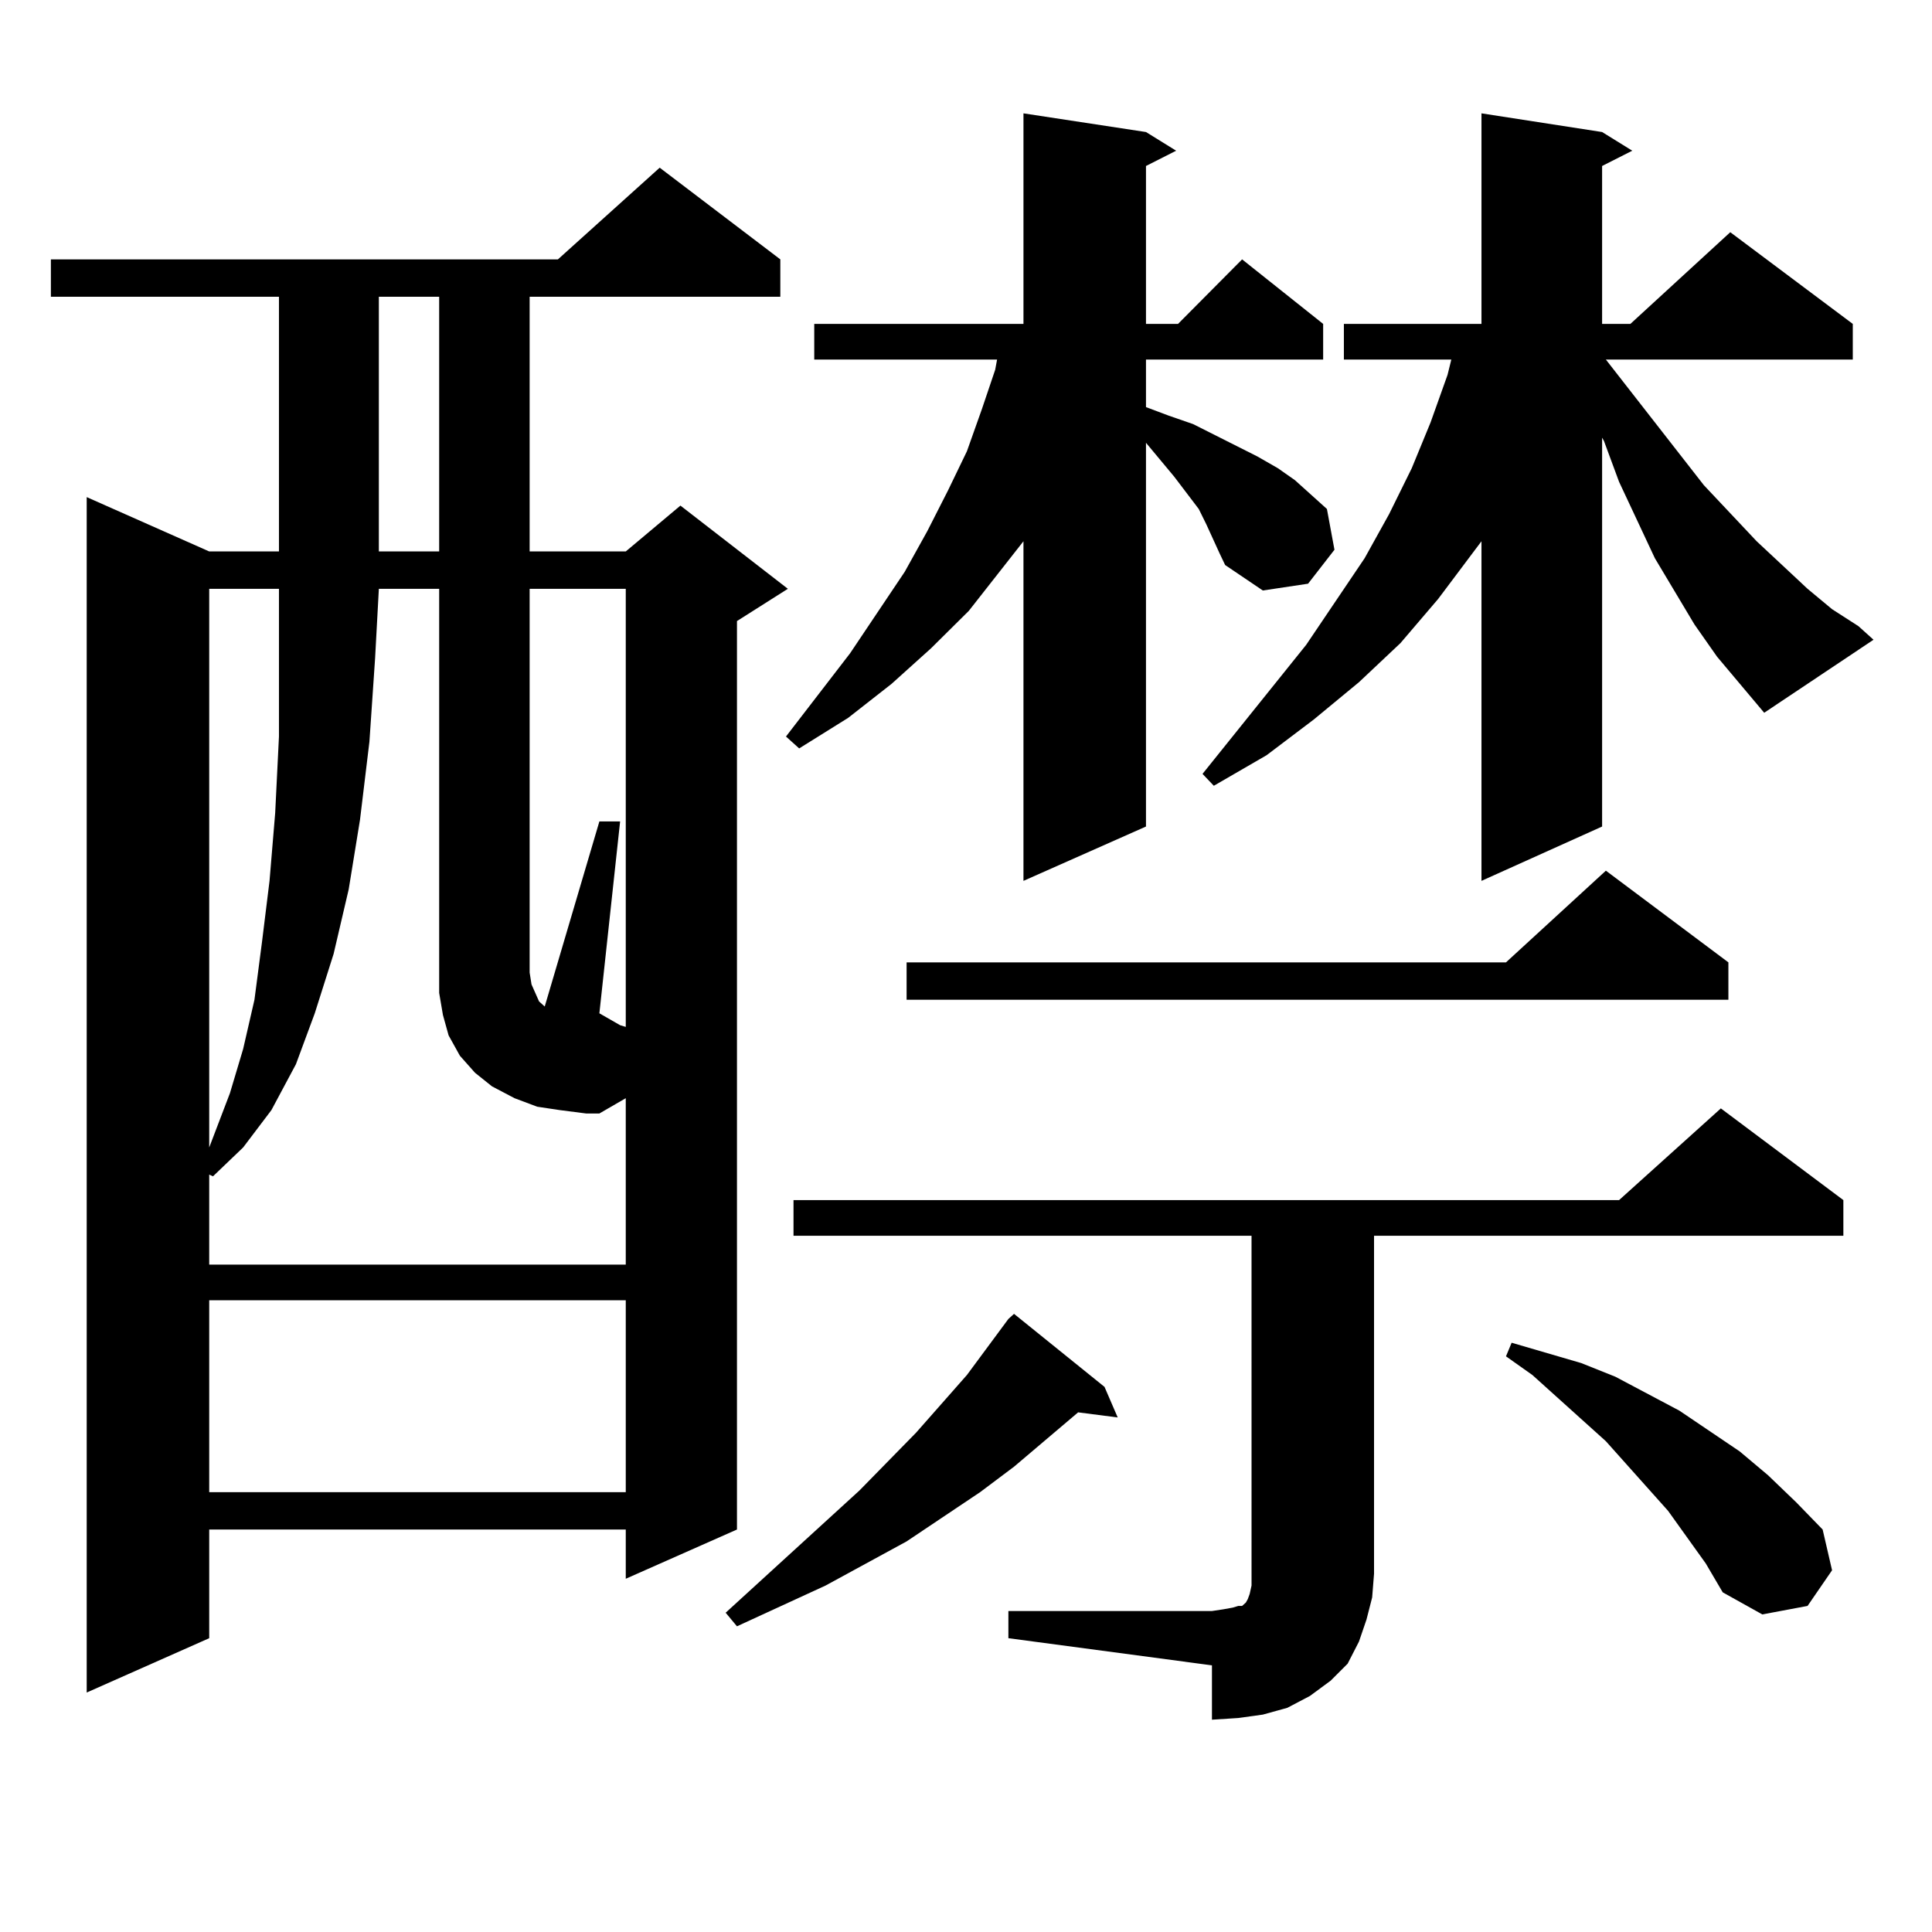 <?xml version="1.0" encoding="utf-8"?>
<!-- Generator: Adobe Illustrator 16.0.0, SVG Export Plug-In . SVG Version: 6.00 Build 0)  -->
<!DOCTYPE svg PUBLIC "-//W3C//DTD SVG 1.1//EN" "http://www.w3.org/Graphics/SVG/1.1/DTD/svg11.dtd">
<svg version="1.1" id="图层_1" xmlns="http://www.w3.org/2000/svg" xmlns:xlink="http://www.w3.org/1999/xlink" x="0px" y="0px"
	 width="1000px" height="1000px" viewBox="0 0 1000 1000" enable-background="new 0 0 1000 1000" xml:space="preserve">
<path d="M403.893,134.254v19.336H274.14v131.836h49.755l28.292-23.73l55.608,43.066l-26.341,16.699v470.215l-57.56,25.488v-25.488
	H108.291v56.25l-63.413,28.125v-618.75l63.413,28.125h36.097V153.59H26.341v-19.336h262.433l52.682-47.461L403.893,134.254z
	 M289.75,574.586l-11.707-1.758l-11.707-4.395l-11.707-6.152l-8.78-7.031l-7.805-8.789l-5.854-10.547l-2.927-10.547l-1.951-11.426
	v-209.18h-31.219l-1.951,36.035l-2.927,43.066l-4.878,40.43l-5.854,36.035l-7.805,33.398l-9.756,30.762l-9.756,26.367l-12.683,23.73
	l-14.634,19.336l-15.609,14.941l-1.951-0.879v46.582h215.604v-86.133l-13.658,7.91h-6.829L289.75,574.586z M108.291,304.762v289.16
	l10.731-28.125l6.829-22.852l5.854-25.488l3.902-29.883l3.902-31.641l2.927-35.156l1.951-39.551v-41.309v-35.156H108.291z
	 M108.291,673.023v99.316h215.604v-99.316H108.291z M196.093,153.59v131.836h31.219V153.59H196.093z M323.895,531.52V304.762H274.14
	v198.633l0.976,6.152l1.951,4.395l1.951,4.395l2.927,2.637l28.292-95.801h10.731l-10.731,99.316l10.731,6.152L323.895,531.52z
	 M571.694,717.848l6.829,15.82l-20.487-2.637l-33.17,28.125l-17.561,13.184l-38.048,25.488l-41.95,22.852l-45.853,21.094
	l-5.854-7.031l69.267-63.281l29.268-29.883l26.341-29.883l21.463-29.004l2.927-2.637L571.694,717.848z M631.205,286.305
	l-6.829-14.941l-3.902-7.91l-12.683-16.699l-14.634-17.578v198.633l-63.413,28.125V280.152l-28.292,36.035l-19.512,19.336
	l-20.487,18.457l-22.438,17.578l-25.365,15.82l-6.829-6.152l33.17-43.066l28.292-42.188l11.707-21.094l10.731-21.094l9.756-20.215
	l7.805-21.973l6.829-20.215l0.976-5.273h-94.632v-18.457h108.29V58.668l63.413,9.668l15.609,9.668l-15.609,7.91v81.738h16.585
	l33.17-33.398l41.95,33.398v18.457h-91.705v24.609l11.707,4.395l12.683,4.395l33.17,16.699l10.731,6.152l8.78,6.152l16.585,14.941
	l3.902,21.094l-13.658,17.578l-23.414,3.516l-19.512-13.184L631.205,286.305z M521.939,833.863h105.363l5.854-0.879l4.878-0.879
	l2.927-0.879h1.951l0.976-0.879l0.976-0.879l0.976-1.758l0.976-2.637l0.976-4.395v-6.152V639.625H410.722v-18.457h427.307
	l52.682-47.461l63.413,47.461v18.457H711.203v174.902l-0.976,12.305l-2.927,11.426l-3.902,11.426l-5.854,11.426l-8.78,8.789
	l-10.731,7.91l-11.707,6.152l-12.683,3.516l-12.683,1.758l-13.658,0.879v-28.125l-105.363-14.063V833.863z M894.613,498.121v19.336
	H469.257v-19.336h310.236L831.2,450.66L894.613,498.121z M888.759,339.918l-11.707-16.699l-20.487-34.277l-18.536-39.551
	l-7.805-21.094l-0.976-1.758v201.27l-62.438,28.125V280.152l-22.438,29.883l-19.512,22.852l-21.463,20.215l-23.414,19.336
	l-24.39,18.457l-27.316,15.82l-5.854-6.152l53.657-66.797l30.243-44.824l12.683-22.852l11.707-23.73l9.756-23.73l8.78-24.609
	l1.951-7.91h-55.608v-18.457h71.218V58.668l62.438,9.668l15.609,9.668l-15.609,7.91v81.738h14.634l51.706-47.461l63.413,47.461
	v18.457H831.2l50.73,65.039l27.316,29.004l26.341,24.609l12.683,10.547l13.658,8.789l7.805,7.031l-56.584,37.793L888.759,339.918z
	 M882.906,809.254l-19.512-27.246L831.2,745.973l-38.048-34.277l-13.658-9.668l2.927-7.031l36.097,10.547l17.561,7.031l33.17,17.578
	l31.219,21.094l14.634,12.305l14.634,14.063l13.658,14.063l4.878,21.094l-12.683,18.457l-23.414,4.395l-20.487-11.426
	L882.906,809.254z"/>
</svg>
